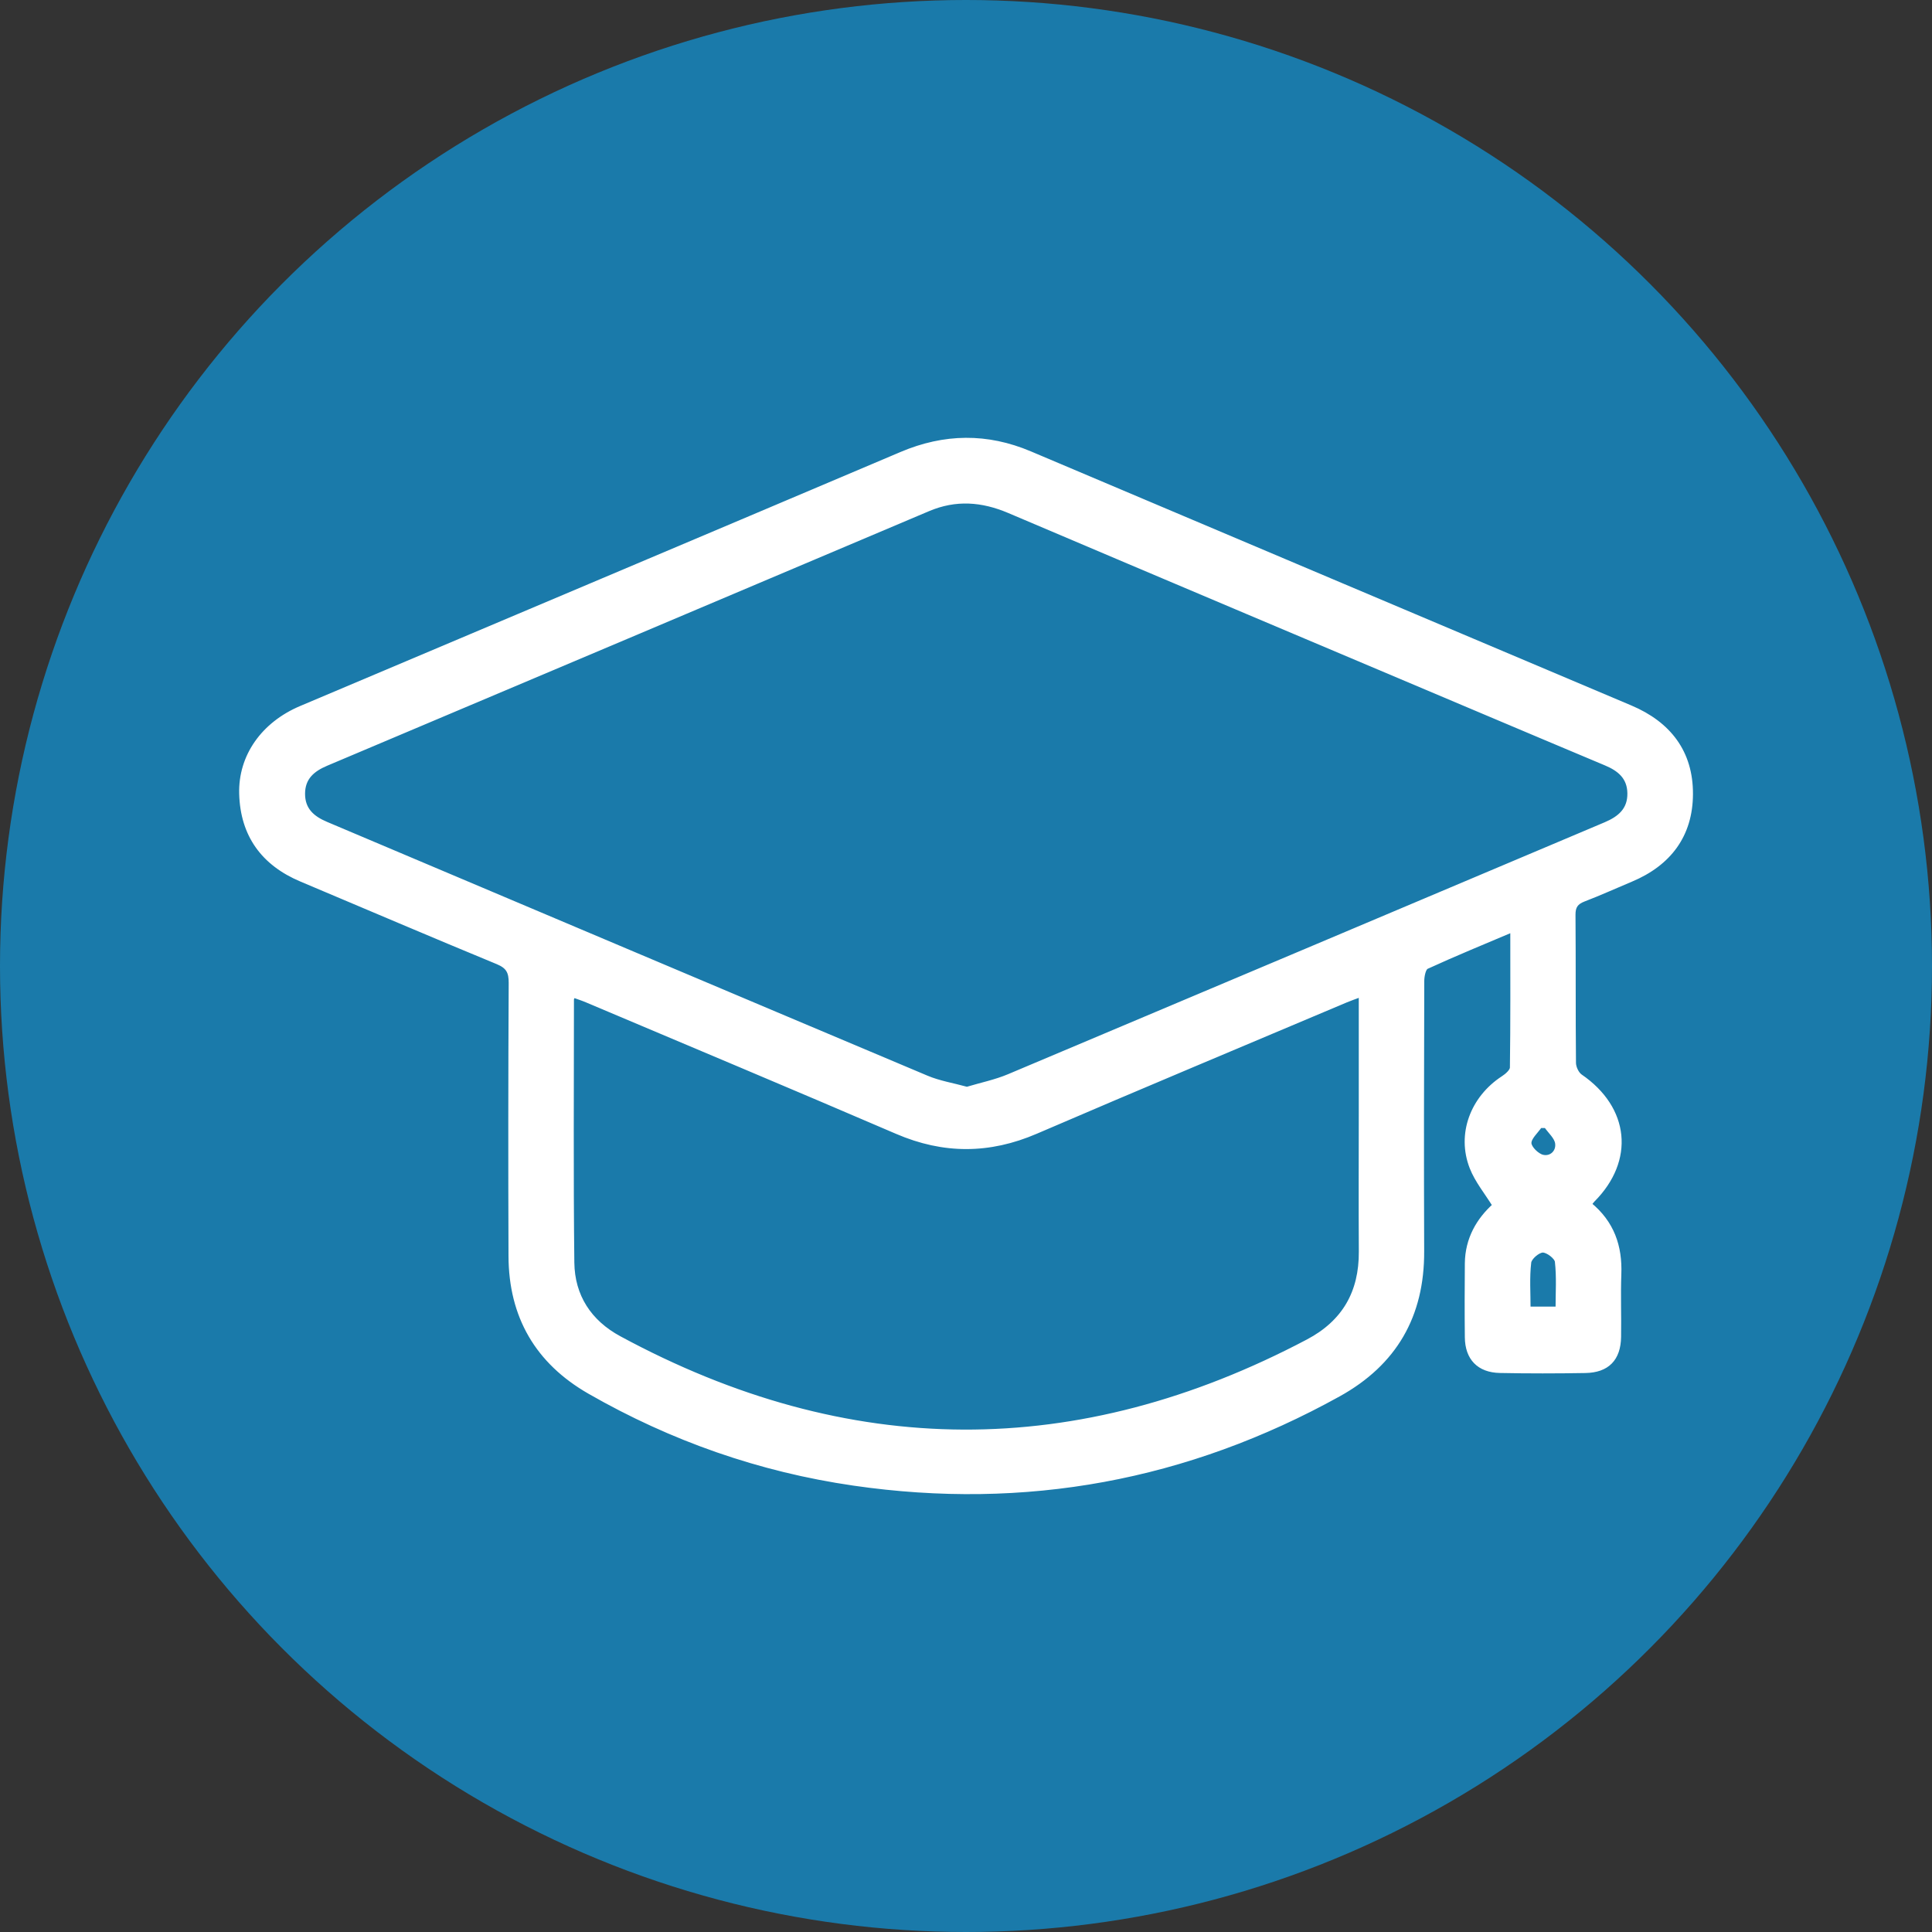 <?xml version="1.0" encoding="UTF-8"?>
<svg xmlns="http://www.w3.org/2000/svg" viewBox="0 0 400 400">
  <rect x="0" y="0" width="400" height="400" fill="#333333" stroke="none"/>
  <defs>
    <style>
      .cls-1 {
        fill: #1a7aaa;
        stroke-width: 0px;
      }

      .cls-2 {
        fill: #fff;
        stroke: #fff;
        stroke-linecap: round;
        stroke-linejoin: round;
      }
    </style>
  </defs>
  <g id="Fondo">
    <circle class="cls-1" cx="200" cy="200" r="200"/>
  </g>
  <g id="Capa_1" data-name="Capa 1">
    <path class="cls-2" d="M329.02,249.33c4.73,3.85,6.38,8.74,6.16,14.49-.16,4.32.02,8.64-.05,12.96-.07,4.53-2.37,6.92-6.92,6.99-5.89.1-11.79.11-17.68-.01-4.32-.09-6.71-2.6-6.75-6.88-.06-5.11-.04-10.21,0-15.32.05-5.02,2.37-8.99,5.73-11.99-1.7-2.75-3.68-5.13-4.75-7.87-2.69-6.87.14-14.34,6.47-18.46.8-.52,1.87-1.45,1.88-2.21.13-9.39.08-18.78.08-28.57-6.2,2.63-12.08,5.03-17.84,7.68-.65.3-.97,1.94-.97,2.96-.06,18.66-.09,37.32-.02,55.98.05,13.3-5.61,23.15-17.26,29.6-31.38,17.37-64.81,23.56-100.32,18.41-19.45-2.82-37.67-9.21-54.7-18.97-10.81-6.2-16.26-15.62-16.3-28.06-.07-18.86-.06-37.71.04-56.57.01-2.28-.58-3.42-2.77-4.33-13.6-5.61-27.12-11.4-40.67-17.11-7.85-3.31-12.12-9.19-12.36-17.69-.22-7.8,4.56-14.45,12.3-17.72,41.45-17.53,82.91-35.03,124.34-52.61,8.89-3.77,17.69-3.88,26.57-.12,41.44,17.54,82.88,35.09,124.33,52.61,7.95,3.36,12.49,9.26,12.45,17.89-.03,8.5-4.49,14.38-12.34,17.67-3.26,1.36-6.47,2.83-9.77,4.09-1.61.62-2.23,1.47-2.21,3.24.08,10.21,0,20.43.1,30.64,0,.96.62,2.29,1.38,2.82,9.69,6.64,10.8,17.29,2.58,25.55-.2.2-.36.44-.73.91ZM200.23,225.51c2.89-.87,5.89-1.48,8.65-2.64,41.19-17.35,82.36-34.77,123.53-52.16,2.92-1.24,5.08-2.99,5.02-6.49-.05-3.35-2.16-5.05-4.97-6.22-8.32-3.49-16.62-7-24.93-10.51-32.86-13.9-65.74-27.77-98.57-41.73-5.62-2.39-11.1-2.81-16.81-.39-41.52,17.59-83.05,35.15-124.59,52.7-2.85,1.2-4.89,2.91-4.9,6.26-.01,3.34,1.99,5.08,4.85,6.29,41.44,17.52,82.87,35.08,124.33,52.55,2.58,1.09,5.42,1.54,8.39,2.36ZM281.82,205.88c-1.39.52-2.29.82-3.16,1.19-21.4,9.05-42.84,18-64.18,27.19-9.68,4.17-19.09,4.2-28.77.03-21.34-9.18-42.77-18.16-64.17-27.21-.94-.4-1.92-.71-2.88-1.06-.2.53-.33.71-.33.88,0,18.16-.13,36.33.08,54.49.08,6.99,3.59,12.36,9.79,15.71,47.41,25.64,94.95,25.82,142.61.67,7.54-3.98,11.07-10.19,11.02-18.64-.06-9.62-.01-19.25-.01-28.87,0-7.95,0-15.89,0-24.4ZM322.56,271.01c0-3.29.23-6.6-.14-9.83-.11-.95-1.98-2.37-3.01-2.35-1.03.02-2.76,1.51-2.88,2.51-.38,3.15-.14,6.36-.14,9.68h6.17ZM320.11,233.04c-.43,0-.86,0-1.29.01-.82,1.22-2.3,2.46-2.25,3.65.04,1.04,1.66,2.62,2.82,2.88,1.81.41,3.34-1.05,3.08-2.9-.18-1.3-1.53-2.43-2.36-3.64Z"/>
  </g>
</svg>